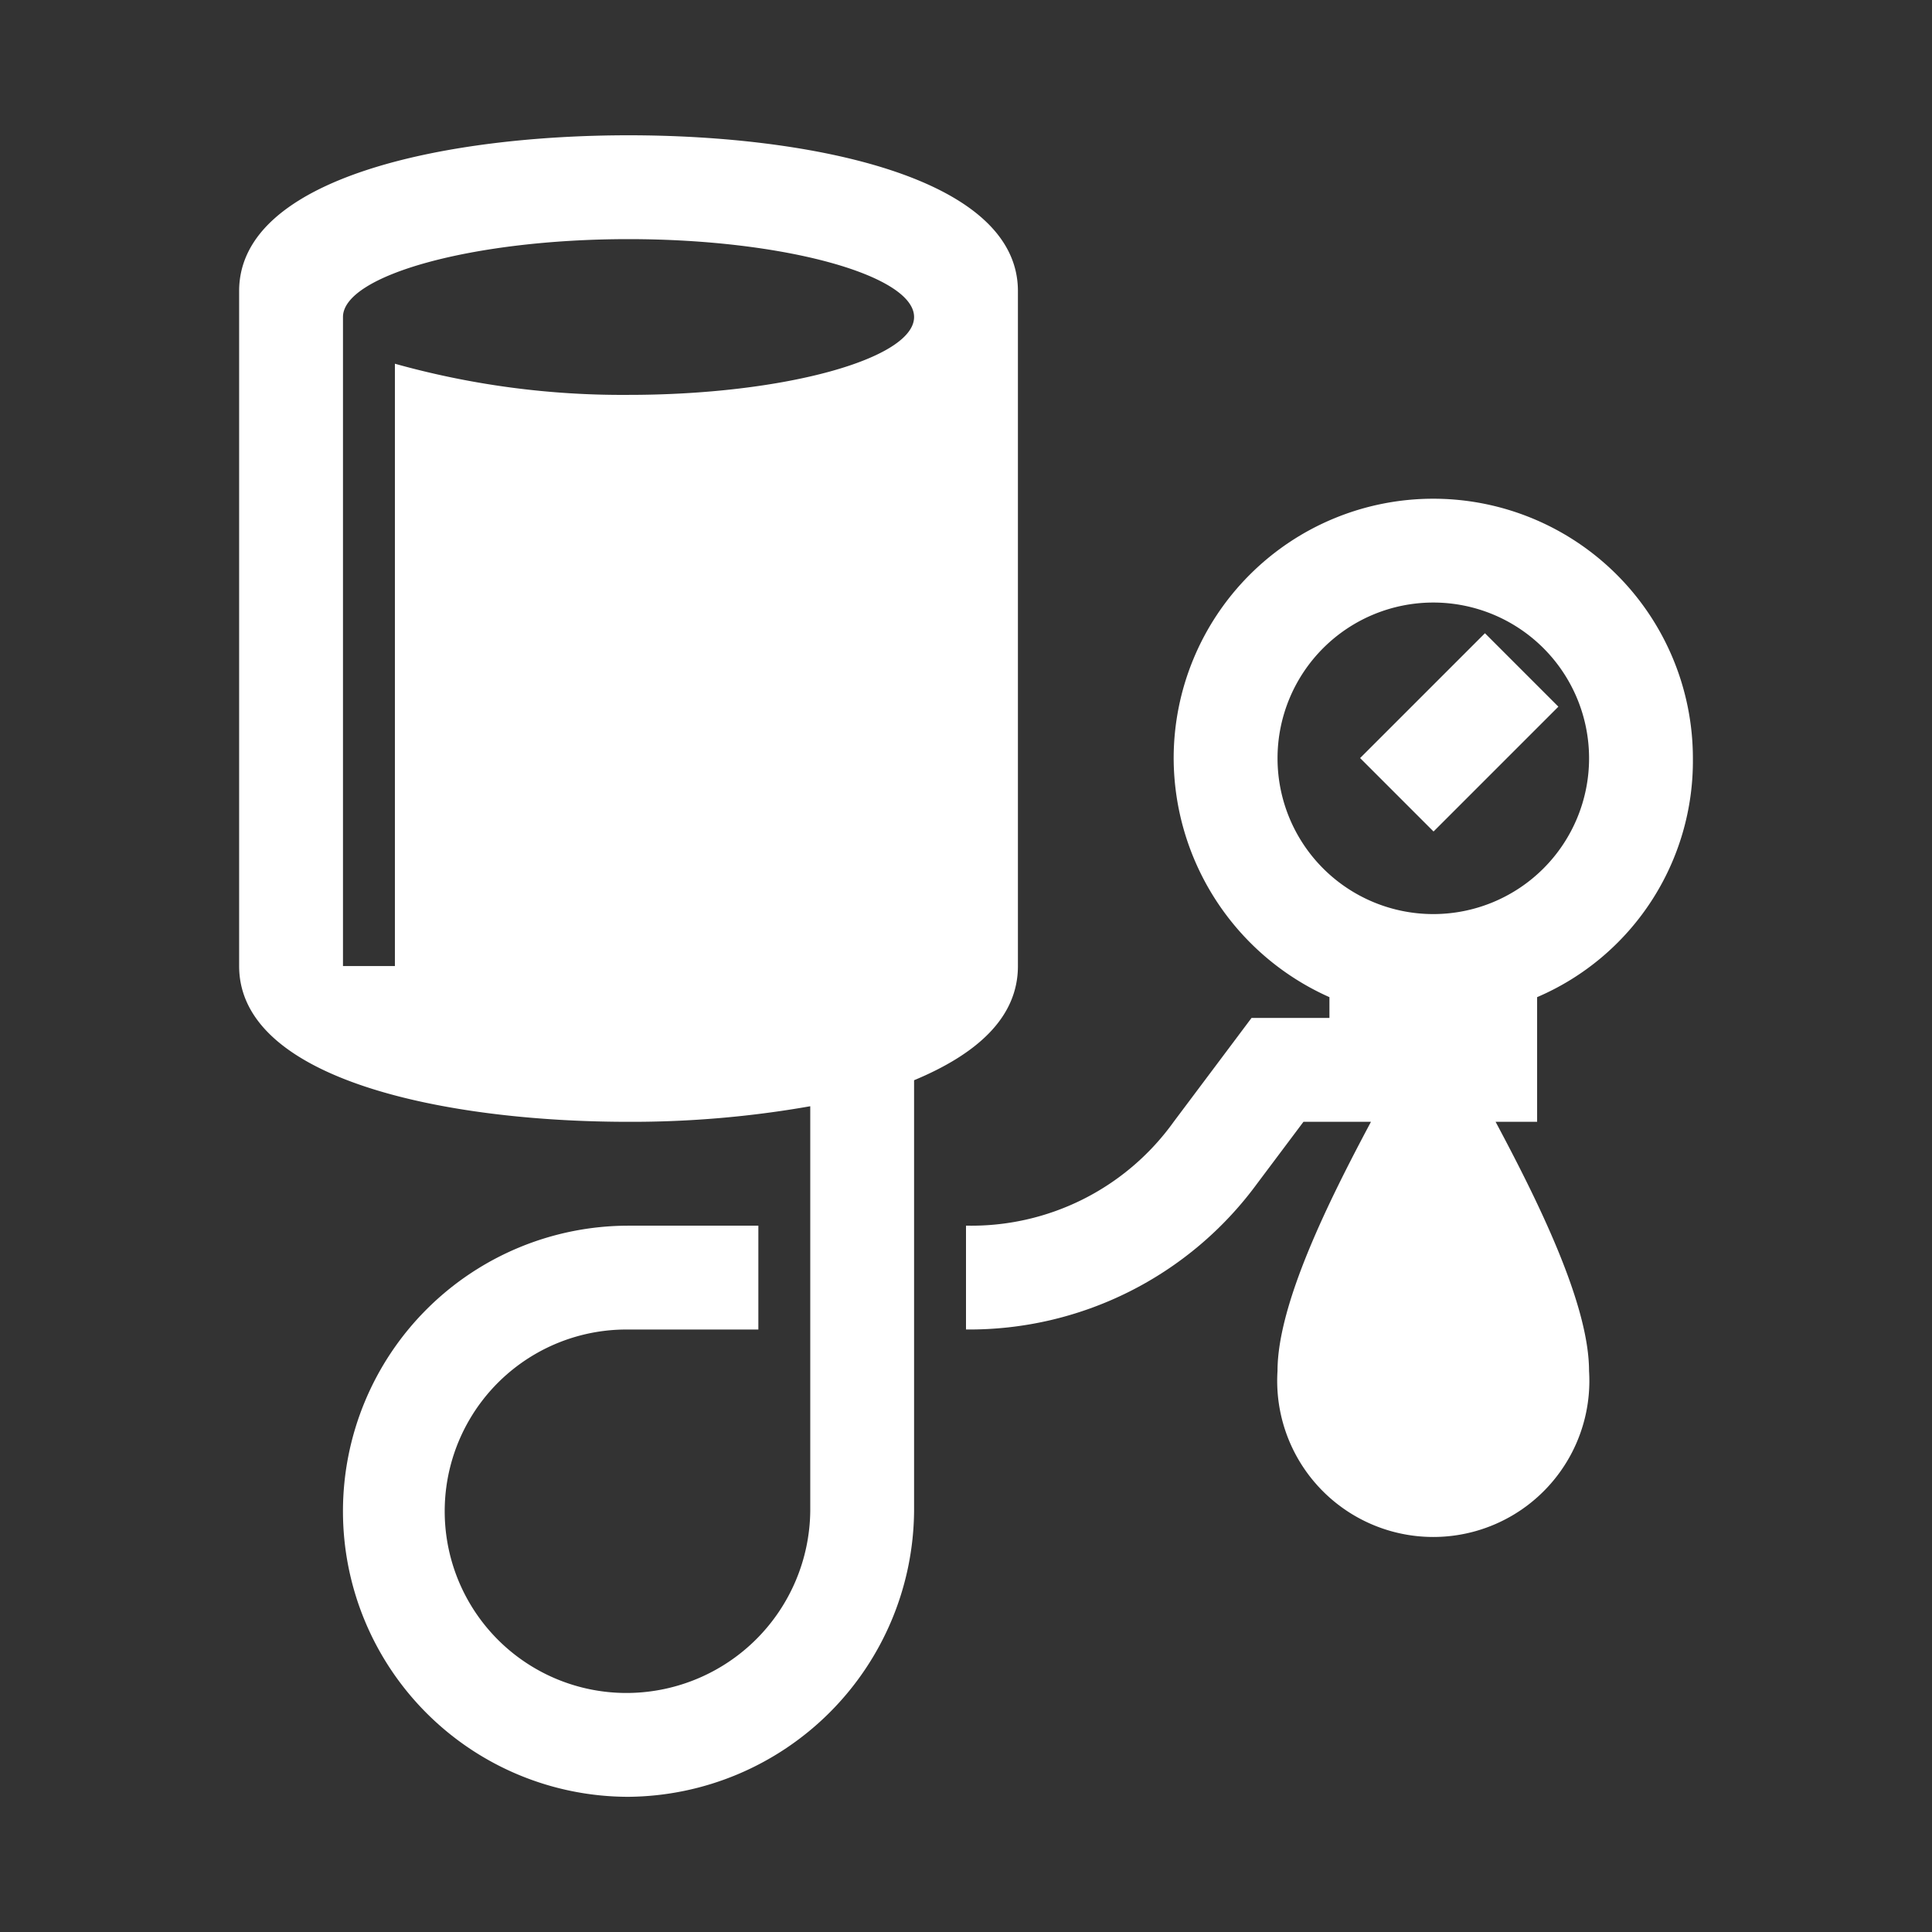 <svg xmlns="http://www.w3.org/2000/svg" xmlns:xlink="http://www.w3.org/1999/xlink" width="80" height="80" viewBox="0 0 80 80">
  <rect x="0" y="0" width="80" height="80" fill="#333333" stroke="none"/>
  <defs>
    <clipPath id="clip-pressione">
      <rect width="80" height="80"/>
    </clipPath>
  </defs>
  <g id="pressione" clip-path="url(#clip-pressione)">
    <rect width="80" height="80" fill="rgba(255,255,255,0)"/>
    <g id="weight" transform="translate(7.902 5.602)">
      <g id="Raggruppa_5" data-name="Raggruppa 5" transform="translate(2)">
        <rect id="Rettangolo_2" data-name="Rettangolo 2" width="7.31" height="4.3" transform="translate(46.417 25.788) rotate(-45)" fill="#fff"/>
        <path id="Tracciato_27" data-name="Tracciato 27" d="M39.649,27.639a10.638,10.638,0,0,0,6.45-9.889,10.749,10.749,0,0,0-21.5,0,10.863,10.863,0,0,0,6.45,9.889v.86H27.824L24.6,32.8A10.306,10.306,0,0,1,16,37.1v4.3a14.77,14.77,0,0,0,12.039-6.02l1.935-2.58h2.795c-1.72,3.225-3.87,7.525-3.87,10.319a6.463,6.463,0,1,0,12.9,0c0-2.795-2.15-7.095-3.87-10.319h1.72ZM28.9,17.749a6.45,6.45,0,1,1,12.9,0,6.45,6.45,0,1,1-12.9,0Z" transform="translate(14.098 8.049)" fill="#fff"/>
        <path id="Tracciato_28" data-name="Tracciato 28" d="M34.248,34.4V6.45c0-4.73-8.6-6.45-16.124-6.45S2,1.72,2,6.45V34.4c0,4.73,8.6,6.45,16.124,6.45a42.625,42.625,0,0,0,7.525-.645V56.972A7.617,7.617,0,0,1,18.124,64.5a7.525,7.525,0,1,1,0-15.049H23.5v-4.3H18.124a11.824,11.824,0,1,0,0,23.649A11.929,11.929,0,0,0,29.948,56.972V39.128C32.528,38.053,34.248,36.548,34.248,34.4ZM18.124,10.749A34.948,34.948,0,0,1,8.45,9.459V34.4H6.3V7.525h0C6.3,5.8,11.674,4.3,18.124,4.3S29.948,5.8,29.948,7.525,24.574,10.749,18.124,10.749Z" transform="translate(-2)" fill="#fff"/>
      </g>
    </g>
  </g>
</svg>
